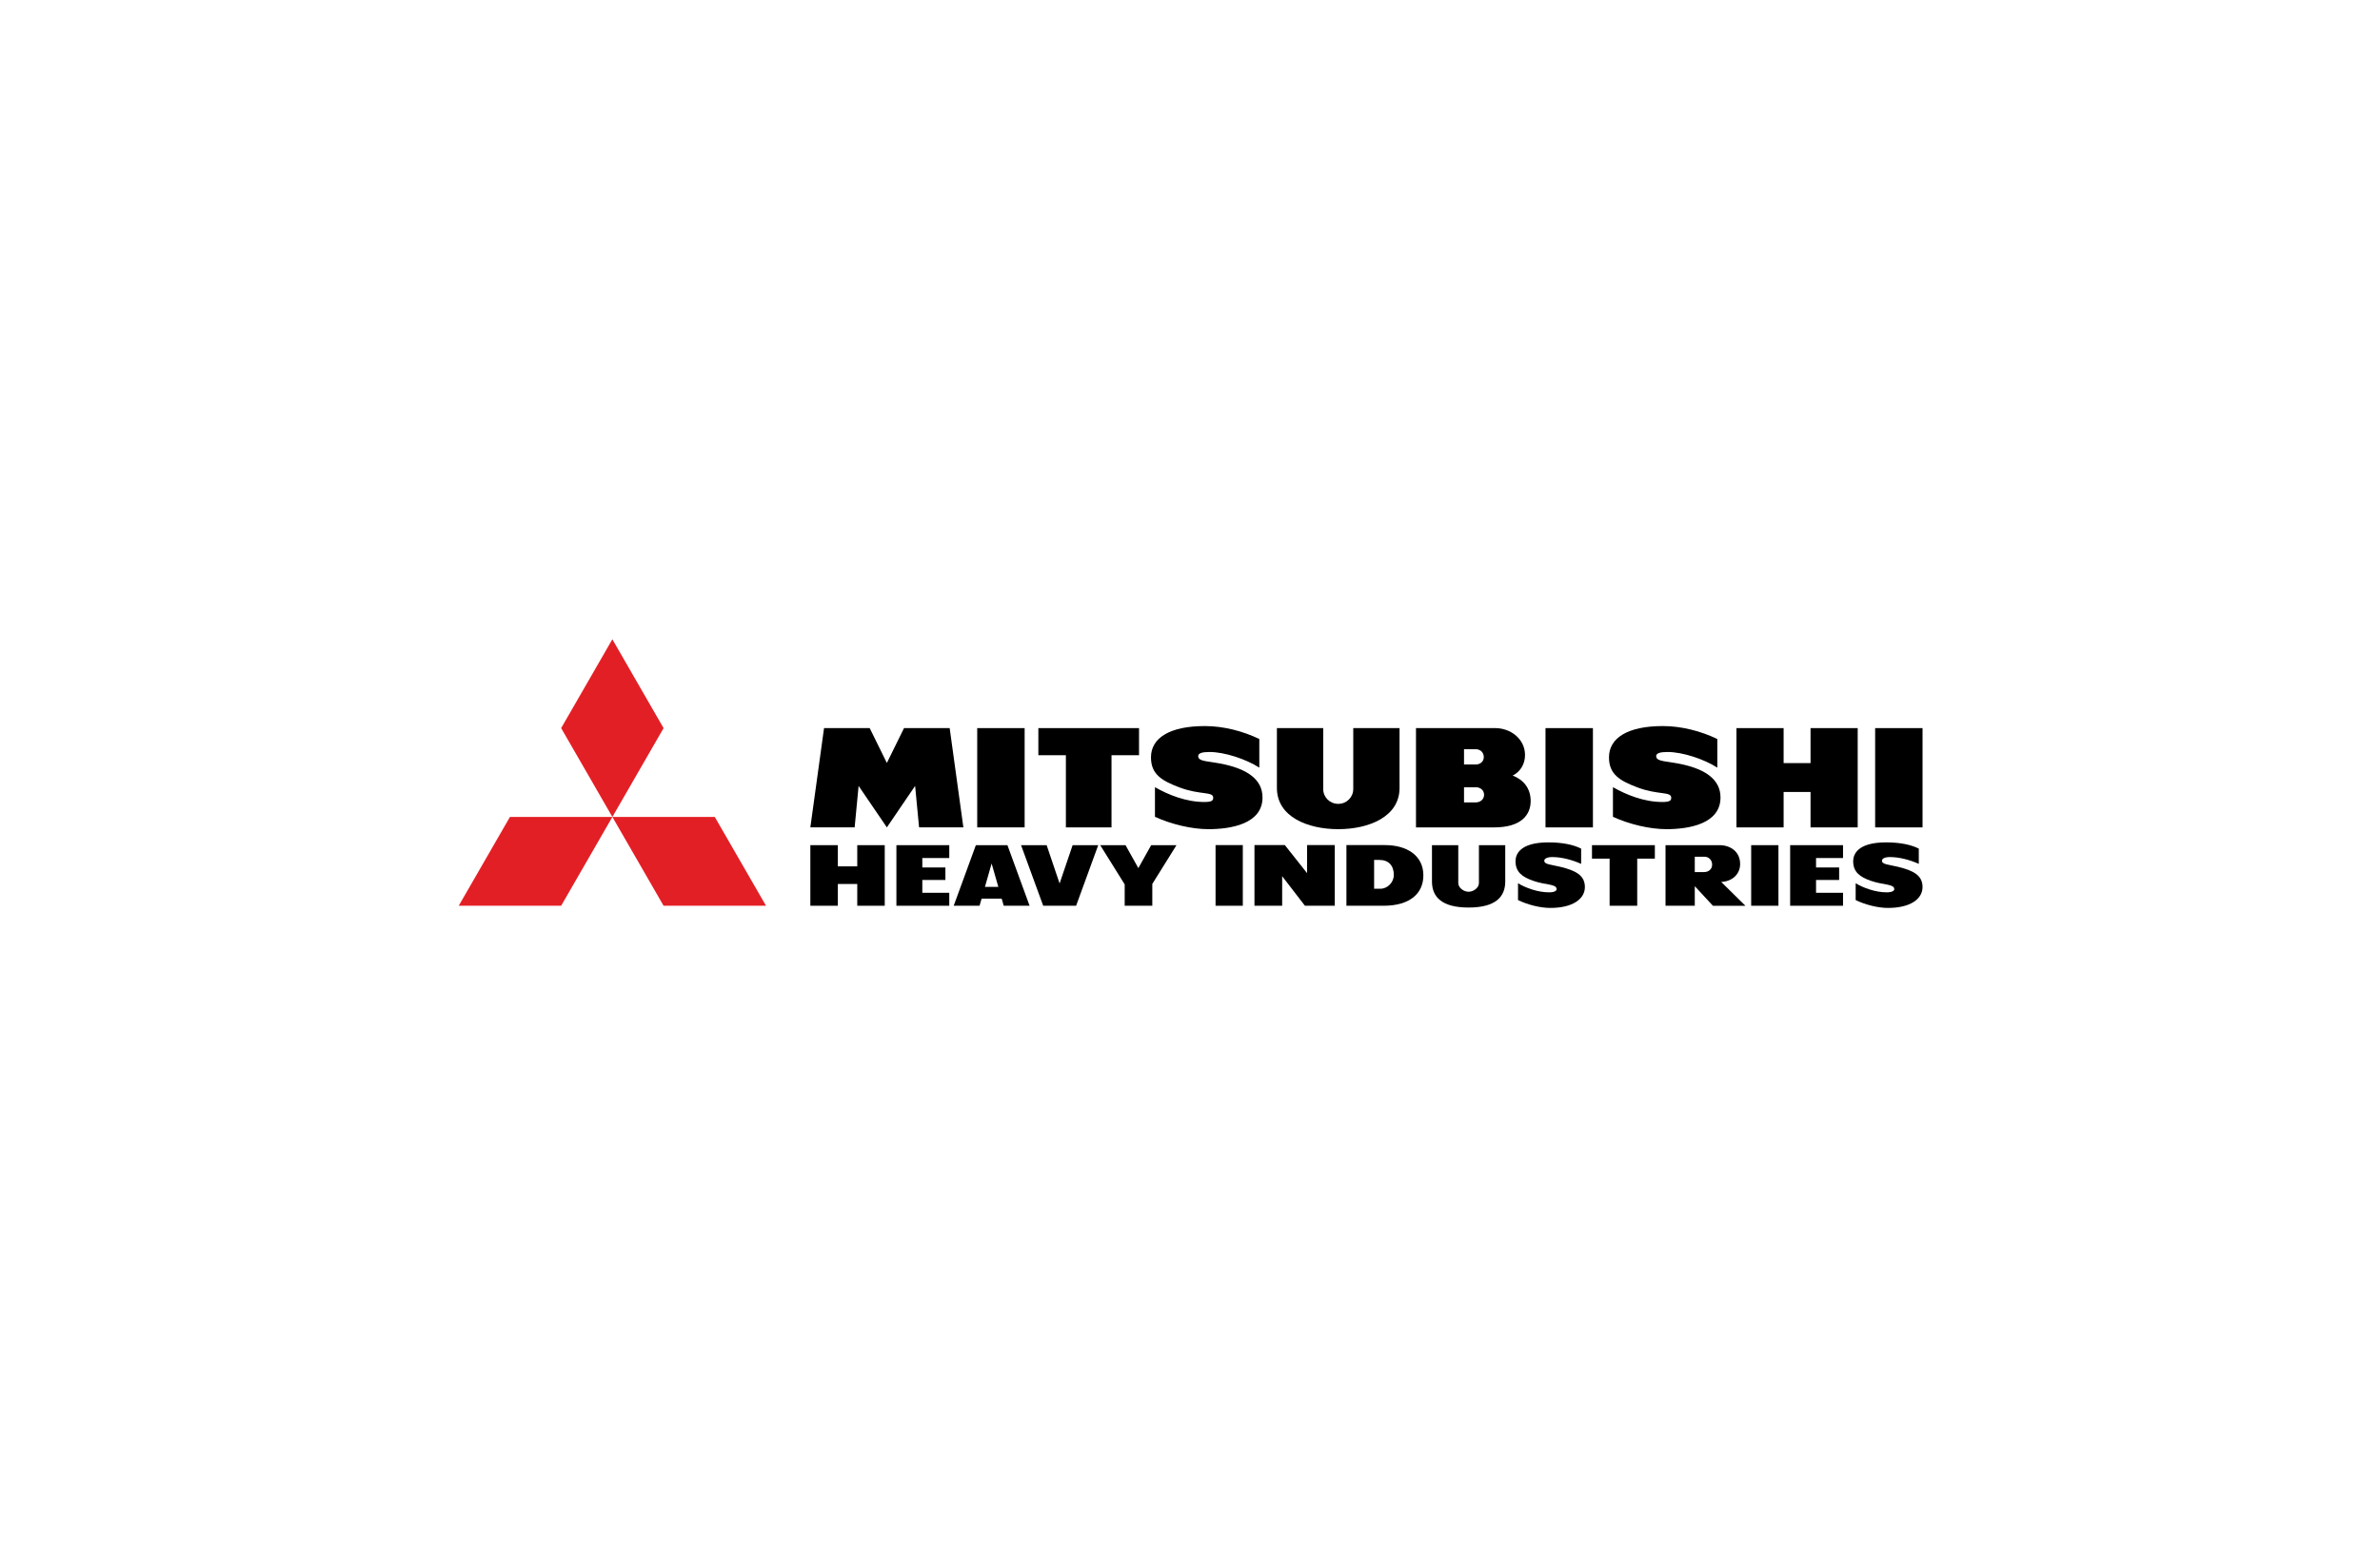 <?xml version="1.0" encoding="UTF-8" standalone="no"?>
<!DOCTYPE svg PUBLIC "-//W3C//DTD SVG 1.1//EN" "http://www.w3.org/Graphics/SVG/1.1/DTD/svg11.dtd">
<svg xmlns="http://www.w3.org/2000/svg" xmlns:xlink="http://www.w3.org/1999/xlink" xmlns:serif="http://www.serif.com/" width="1000" height="650" viewBox="0 0 1000 650" version="1.1" xml:space="preserve" style="fill-rule:evenodd;clip-rule:evenodd;stroke-linejoin:round;stroke-miterlimit:2;">
    <g id="Mitsubishi2" transform="matrix(0.41,0,0,0.41,192.741,268.054)">
        <g transform="matrix(2.239,0,0,2.242,0,0)">
            <rect x="346.406" y="94.674" width="12.474" height="27.728"/>
        </g>
        <g transform="matrix(2.239,0,0,2.242,0,0)">
            <rect x="591.564" y="94.706" width="12.474" height="27.694"/>
        </g>
        <g transform="matrix(2.239,0,0,2.242,0,0)">
            <path d="M513.735,103.256L513.735,96.285C510.357,94.574 505.42,93.433 498.763,93.433C485.462,93.433 483.701,99.121 483.701,102.047C483.701,106.941 486.693,109.197 491.715,110.972C497.587,113.043 502.504,112.353 502.504,114.831C502.504,115.547 501.557,116.269 499.065,116.269C493.905,116.269 488.428,114.275 484.844,112.121L484.844,119.808C489.413,122.001 495.054,123.396 499.643,123.396C509.877,123.396 515.449,119.286 515.449,113.854C515.449,108.493 511.224,106.309 504.266,104.617C499.803,103.537 496.866,103.537 496.866,101.816C496.866,100.868 498.119,100.146 500.549,100.146C504.777,100.146 509.622,101.414 513.735,103.256" style="fill-rule:nonzero;"/>
        </g>
        <g transform="matrix(2.239,0,0,2.242,0,0)">
            <path d="M668.282,103.256L668.282,96.285C664.911,94.574 659.97,93.433 653.311,93.433C640.01,93.433 638.247,99.121 638.247,102.047C638.247,106.941 641.241,109.197 646.255,110.972C652.13,113.043 657.057,112.353 657.057,114.831C657.057,115.547 656.105,116.269 653.614,116.269C648.456,116.269 642.973,114.275 639.385,112.121L639.385,119.808C643.963,122.001 649.597,123.396 654.195,123.396C664.431,123.396 669.997,119.286 669.997,113.854C669.997,108.493 665.776,106.309 658.814,104.617C654.357,103.537 651.422,103.537 651.422,101.816C651.422,100.868 652.674,100.146 655.09,100.146C659.322,100.146 664.17,101.414 668.282,103.256" style="fill-rule:nonzero;"/>
        </g>
        <g transform="matrix(2.239,0,0,2.242,0,0)">
            <path d="M462.226,123.217C474.396,123.217 478.998,118.451 478.998,111.309L478.998,94.706L466.954,94.706L466.954,112.018C466.954,114.185 464.475,116.005 462.225,116.005C459.977,116.005 457.5,114.185 457.5,112.018L457.5,94.706L445.458,94.706L445.458,111.309C445.459,118.451 450.057,123.217 462.226,123.217" style="fill-rule:nonzero;"/>
        </g>
        <g transform="matrix(2.239,0,0,2.242,0,0)">
            <path d="M633.604,122.401L633.604,116.479L621.252,116.479L621.252,110.619L631.824,110.619L631.824,104.904L621.252,104.904L621.252,100.589L633.604,100.589L633.604,94.706L609.399,94.706L609.399,122.401L633.604,122.401Z" style="fill-rule:nonzero;"/>
        </g>
        <g transform="matrix(2.239,0,0,2.242,0,0)">
            <path d="M518.701,100.864L526.768,100.864L526.768,122.401L539.402,122.401L539.402,100.864L547.474,100.864L547.474,94.706L518.701,94.706L518.701,100.864Z" style="fill-rule:nonzero;"/>
        </g>
        <g transform="matrix(2.239,0,0,2.242,0,0)">
            <path d="M400.968,122.401L400.968,94.674L388.292,94.674L388.292,107.498L378.122,94.674L364.217,94.674L364.217,122.401L376.892,122.401L376.892,108.898L387.315,122.401L400.968,122.401Z" style="fill-rule:nonzero;"/>
        </g>
        <g transform="matrix(2.239,0,0,2.242,0,0)">
            <path d="M311.066,105.201L305.198,94.706L293.613,94.706L304.817,112.638L304.817,122.401L317.456,122.401L317.456,112.427L328.522,94.706L316.939,94.706L311.066,105.201Z" style="fill-rule:nonzero;"/>
        </g>
        <g transform="matrix(2.239,0,0,2.242,0,0)">
            <path d="M282.58,122.401L292.701,94.706L280.985,94.706L275.027,112.218L269.092,94.706L257.379,94.706L267.52,122.401L282.58,122.401Z" style="fill-rule:nonzero;"/>
        </g>
        <g transform="matrix(2.239,0,0,2.242,0,0)">
            <path d="M236.697,94.706L226.553,122.403L238.391,122.403L239.324,119.135L248.516,119.135L249.454,122.403L261.291,122.403L251.144,94.706L236.697,94.706ZM240.855,113.765L243.911,103.083L246.978,113.765L240.855,113.765Z" style="fill-rule:nonzero;"/>
        </g>
        <g transform="matrix(2.239,0,0,2.242,0,0)">
            <path d="M224.529,122.401L224.529,116.479L212.188,116.479L212.188,110.619L222.753,110.619L222.753,104.904L212.188,104.904L212.188,100.589L224.529,100.589L224.529,94.711L200.331,94.711L200.331,122.401L224.529,122.401Z" style="fill-rule:nonzero;"/>
        </g>
        <g transform="matrix(2.239,0,0,2.242,0,0)">
            <path d="M423.284,122.403C435.562,122.403 441.52,116.619 441.52,108.515C441.52,99.428 433.988,94.673 423.903,94.673L406.306,94.673L406.306,122.402L423.284,122.402L423.284,122.403ZM421.861,114.62L418.98,114.62L418.98,101.457L421.413,101.457C425.656,101.457 428.001,104.096 428.001,108.343C428.001,111.604 425.211,114.62 421.861,114.62" style="fill-rule:nonzero;"/>
        </g>
        <g transform="matrix(2.239,0,0,2.242,0,0)">
            <path d="M552.357,94.705L552.357,122.403L565.748,122.403L565.748,113.456L574.052,122.409L588.915,122.409L577.846,111.519C582.657,111.331 586.505,108.131 586.505,103.344C586.505,97.749 582.186,94.705 577.012,94.705L552.357,94.705ZM570.017,107.006L565.748,107.006L565.748,100.001L570.275,100.001C571.898,100.001 573.688,101.246 573.688,103.638C573.688,105.741 572.017,107.006 570.017,107.006" style="fill-rule:nonzero;"/>
        </g>
        <g transform="matrix(2.239,0,0,2.242,0,0)">
            <path d="M182.412,94.706L182.412,104.397L173.526,104.397L173.526,94.706L160.941,94.706L160.941,122.401L173.526,122.401L173.526,112.45L182.412,112.45L182.412,122.401L194.994,122.401L194.994,94.706L182.412,94.706Z" style="fill-rule:nonzero;"/>
        </g>
        <g transform="matrix(2.239,0,0,2.242,0,0)">
            <rect x="237.316" y="41.202" width="21.705" height="45.376"/>
        </g>
        <g transform="matrix(2.239,0,0,2.242,0,0)">
            <path d="M203.813,41.202L195.963,57.13L188.105,41.202L167.209,41.202L160.941,86.578L181.216,86.578L183.028,67.627L195.963,86.578L208.891,67.627L210.706,86.578L230.981,86.578L224.711,41.202L203.813,41.202Z" style="fill-rule:nonzero;"/>
        </g>
        <g transform="matrix(2.239,0,0,2.242,0,0)">
            <path d="M311.38,41.202L265.303,41.202L265.303,53.594L277.902,53.594L277.902,86.588L298.785,86.588L298.785,53.594L311.38,53.594L311.38,41.202Z" style="fill-rule:nonzero;"/>
        </g>
        <g transform="matrix(2.239,0,0,2.242,0,0)">
            <path d="M366.433,59.268L366.433,46.192C358.925,42.557 350.004,40.266 341.51,40.266C325.547,40.266 316.846,45.643 316.846,54.566C316.846,62.262 321.676,65.211 329.851,68.298C339.311,71.873 345.332,70.086 345.332,72.997C345.332,74.129 344.983,74.977 341.32,74.977C332.787,74.977 324.587,71.587 318.666,68.202L318.666,81.75C326.225,85.197 335.54,87.395 343.14,87.395C353.398,87.395 367.898,85.002 367.898,72.909C367.898,64.488 360.631,60.106 350.785,57.857C343.403,56.172 338.455,56.706 338.455,54C338.455,52.644 340.375,52.117 343.616,52.117C350.603,52.117 360.438,55.414 366.433,59.268" style="fill-rule:nonzero;"/>
        </g>
        <g transform="matrix(2.239,0,0,2.242,0,0)">
            <rect x="497.424" y="41.202" width="21.703" height="45.386"/>
        </g>
        <g transform="matrix(2.239,0,0,2.242,0,0)">
            <rect x="648.303" y="41.202" width="21.697" height="45.386"/>
        </g>
        <g transform="matrix(2.239,0,0,2.242,0,0)">
            <path d="M576.062,59.268L576.062,46.192C568.551,42.557 559.627,40.266 551.133,40.266C535.173,40.266 526.48,45.643 526.48,54.566C526.48,62.262 531.306,65.211 539.479,68.298C548.938,71.873 554.965,70.086 554.965,72.997C554.965,74.129 554.612,74.977 550.945,74.977C542.419,74.977 534.218,71.587 528.291,68.202L528.291,81.75C535.859,85.197 545.167,87.395 552.766,87.395C563.022,87.395 577.521,85.002 577.521,72.909C577.521,64.488 570.261,60.106 560.417,57.857C553.035,56.172 548.08,56.706 548.08,54C548.08,52.644 550.001,52.117 553.244,52.117C560.233,52.117 570.069,55.414 576.062,59.268" style="fill-rule:nonzero;"/>
        </g>
        <g transform="matrix(2.239,0,0,2.242,0,0)">
            <path d="M402.556,87.396C416.662,87.396 430.618,81.682 430.618,68.558L430.618,41.203L409.434,41.203L409.434,69.049C409.434,72.746 406.455,75.823 402.556,75.823C398.657,75.823 395.674,72.746 395.674,69.049L395.674,41.203L374.485,41.203L374.485,68.557C374.484,81.682 388.446,87.396 402.556,87.396" style="fill-rule:nonzero;"/>
        </g>
        <g transform="matrix(2.239,0,0,2.242,0,0)">
            <path d="M473.901,86.588C486.441,86.588 490.634,80.754 490.634,74.537C490.634,68.628 487.251,64.763 482.409,62.893C486.031,61.103 488.05,57.499 488.05,53.511C488.05,46.18 481.461,41.201 474.456,41.201L438.145,41.201L438.145,86.587L473.901,86.587L473.901,86.588ZM465.418,50.841C467.845,50.841 469.178,52.565 469.178,54.446C469.178,56.558 467.464,57.83 465.492,57.83L460.131,57.83L460.131,50.841L465.418,50.841ZM465.492,75.159L460.131,75.159L460.131,68.254L465.712,68.254C467.502,68.254 469.315,69.536 469.315,71.692C469.314,73.589 467.782,75.159 465.492,75.159" style="fill-rule:nonzero;"/>
        </g>
        <g transform="matrix(2.239,0,0,2.242,0,0)">
            <path d="M618.735,41.202L618.735,57.197L606.409,57.197L606.409,41.202L584.826,41.202L584.826,86.588L606.409,86.588L606.409,70.392L618.735,70.392L618.735,86.588L640.318,86.588L640.318,41.202L618.735,41.202Z" style="fill-rule:nonzero;"/>
        </g>
        <g transform="matrix(2.239,0,0,2.242,0,0)">
            <path d="M70.328,81.804L93.764,41.209L70.32,0.605L46.884,41.203L70.328,81.804Z" style="fill:rgb(227,31,38);fill-rule:nonzero;"/>
        </g>
        <g transform="matrix(2.239,0,0,2.242,0,0)">
            <path d="M70.328,81.804L93.764,122.401L140.645,122.401L117.199,81.804L70.328,81.804Z" style="fill:rgb(227,31,38);fill-rule:nonzero;"/>
        </g>
        <g transform="matrix(2.239,0,0,2.242,0,0)">
            <path d="M70.328,81.804L23.442,81.804L0,122.401L46.886,122.401L70.328,81.804Z" style="fill:rgb(227,31,38);fill-rule:nonzero;"/>
        </g>
    </g>
</svg>
